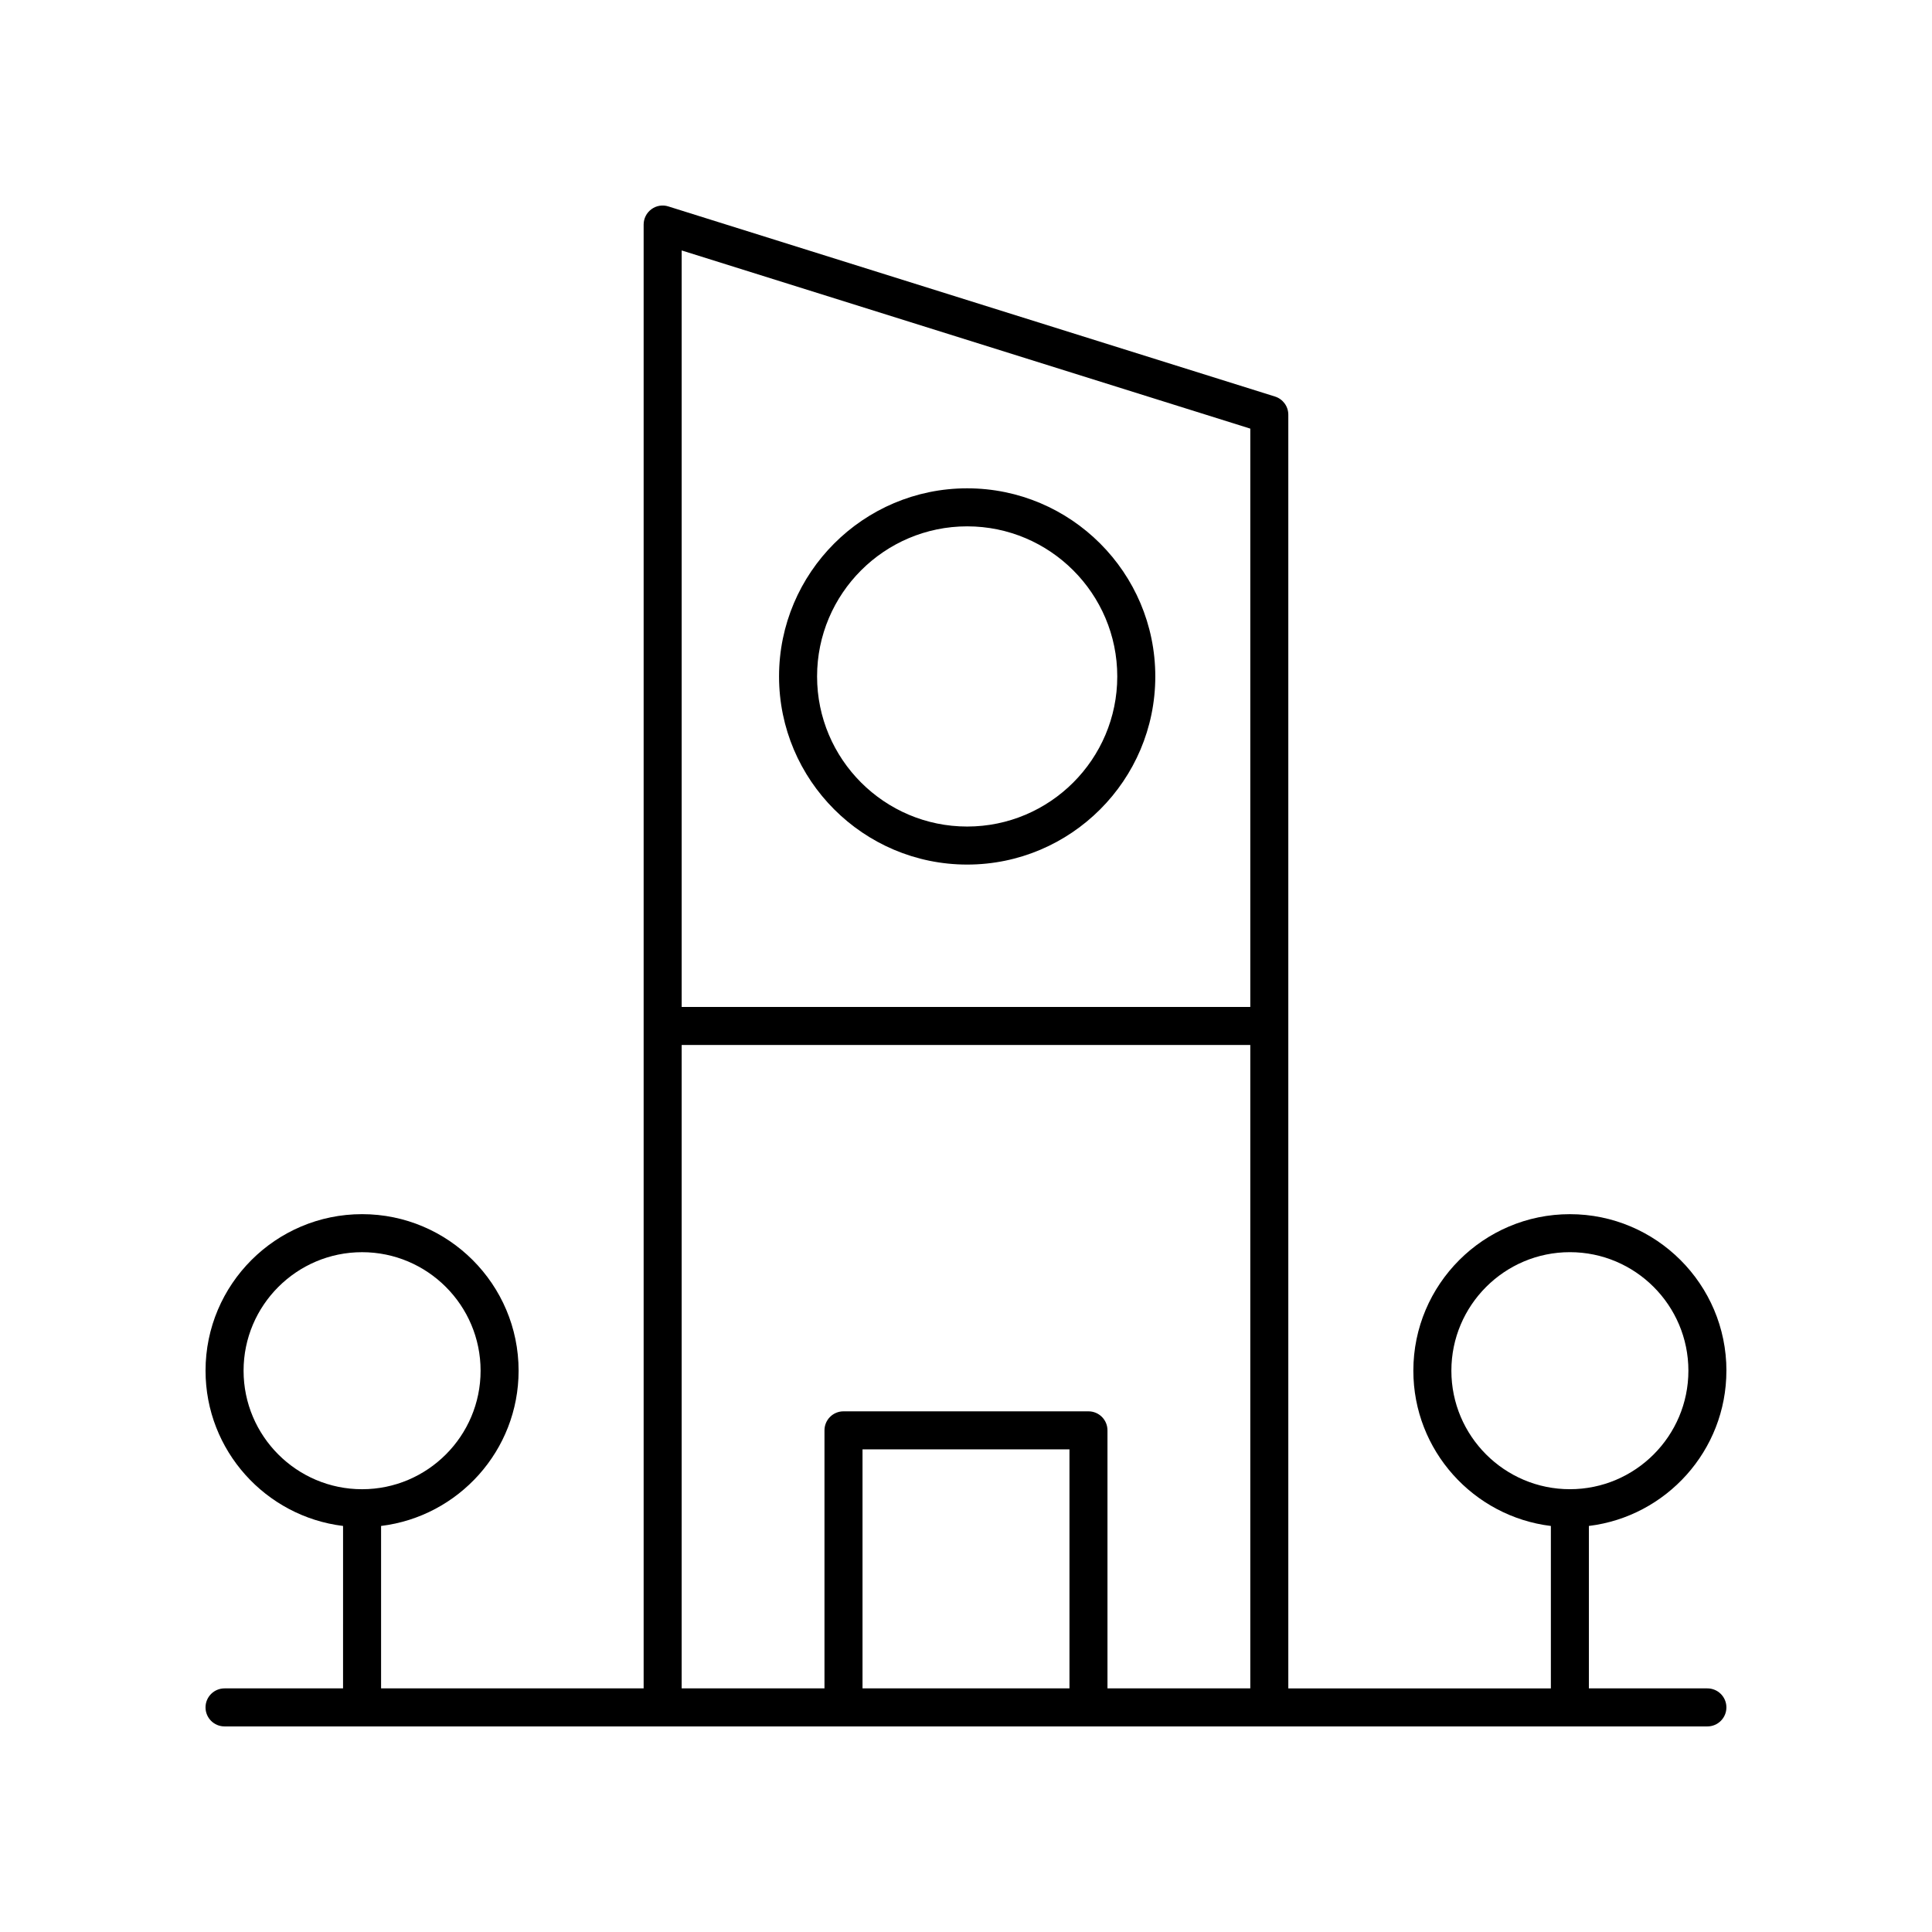 <?xml version="1.0" encoding="UTF-8"?>
<!-- Uploaded to: ICON Repo, www.svgrepo.com, Generator: ICON Repo Mixer Tools -->
<svg fill="#000000" width="800px" height="800px" version="1.1" viewBox="144 144 512 512" xmlns="http://www.w3.org/2000/svg">
 <g>
  <path d="m400.31 373.12c27.492 0 49.855-22.367 49.855-49.855s-22.363-49.855-49.855-49.855-49.855 22.367-49.855 49.855 22.367 49.855 49.855 49.855zm0-89.633c21.934 0 39.777 17.844 39.777 39.777s-17.844 39.777-39.777 39.777-39.777-17.844-39.777-39.777 17.844-39.777 39.777-39.777z"/>
  <path d="m601.52 507.25c0-22.875-18.609-41.48-41.484-41.48s-41.484 18.609-41.484 41.48c0 21.164 15.945 38.648 36.445 41.148v43.047h-69.582v-337.55c0-2.203-1.43-4.148-3.531-4.809l-160.77-50.383c-1.531-0.492-3.199-0.207-4.488 0.746-1.293 0.953-2.055 2.461-2.055 4.062v387.93h-69.582v-43.047c20.5-2.5 36.445-19.984 36.445-41.148 0-22.875-18.609-41.48-41.484-41.48-22.871 0-41.48 18.605-41.48 41.48 0 21.164 15.945 38.648 36.445 41.148l-0.004 43.047h-31.406c-2.781 0-5.039 2.254-5.039 5.039s2.254 5.039 5.039 5.039h392.97c2.781 0 5.039-2.254 5.039-5.039s-2.254-5.039-5.039-5.039h-31.406v-43.047c20.5-2.5 36.445-19.984 36.445-41.148zm-392.97 0c0-17.32 14.09-31.406 31.406-31.406 17.32 0 31.406 14.086 31.406 31.406s-14.09 31.41-31.406 31.41c-17.316 0-31.406-14.09-31.406-31.41zm266.79-249.66v153.27h-150.69v-200.49zm-150.69 163.34h150.69v170.51h-37.848v-68.383c0-2.785-2.254-5.039-5.039-5.039h-64.918c-2.781 0-5.039 2.254-5.039 5.039v68.383h-37.848zm102.77 170.51h-54.844v-63.344h54.844zm101.21-84.195c0-17.32 14.09-31.406 31.406-31.406 17.32 0 31.406 14.086 31.406 31.406s-14.09 31.41-31.406 31.41c-17.316 0-31.406-14.09-31.406-31.41z"/>
 </g>
</svg>